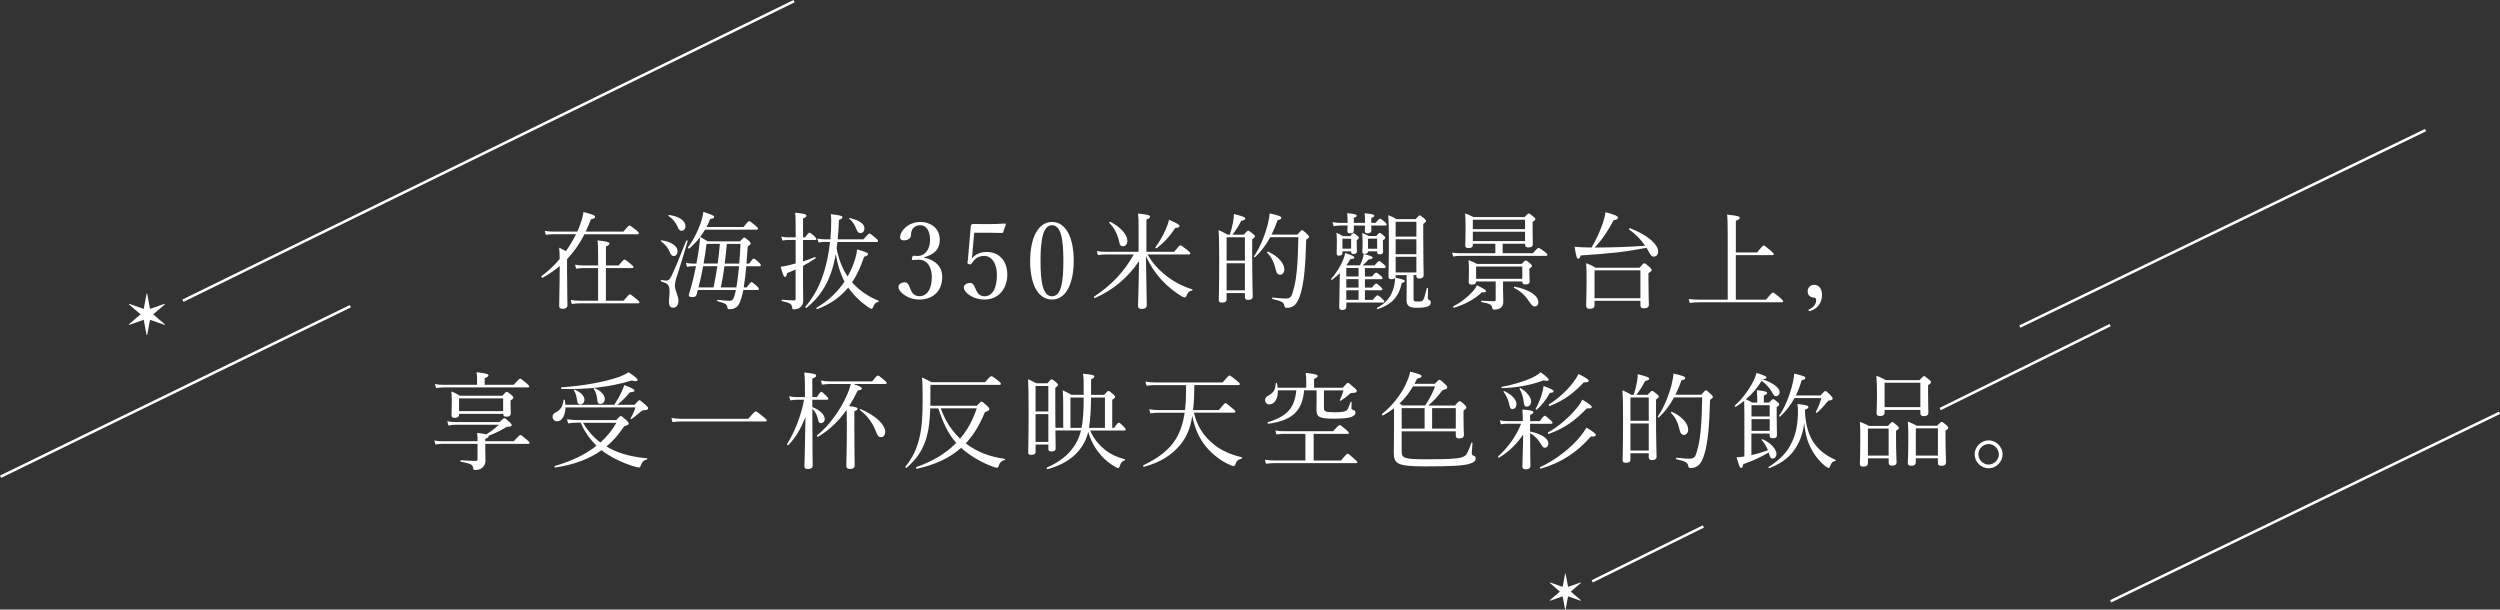 <?xml version="1.0" encoding="UTF-8"?>
<svg id="_レイヤー_2" data-name="レイヤー 2" xmlns="http://www.w3.org/2000/svg" viewBox="0 0 780.35 190.25">
  <rect x="0" y="0" width="780.35" height="190.25" fill="#333333" stroke="none"/>
  <defs>
    <style>
      .cls-1 {
        fill: #fff;
        stroke-width: 0px;
      }

      .cls-2 {
        fill: none;
        stroke: #fff;
        stroke-miterlimit: 10;
        stroke-width: .8px;
      }
    </style>
  </defs>
  <g id="design">
    <g>
      <line class="cls-2" x1="630.46" y1="101.94" x2="757.13" y2="40.6"/>
      <line class="cls-2" x1="658.81" y1="187.69" x2="780.18" y2="128.86"/>
      <line class="cls-2" x1="605.6" y1="127.68" x2="658.66" y2="101.48"/>
      <g>
        <line class="cls-2" x1="57.11" y1="93.86" x2="247.85" y2=".36"/>
        <path class="cls-1" d="M47.91,98.2l3.51,3.01c.09.08,0,.22-.11.18l-4.37-1.53c-.06-.02-.13.02-.14.08l-.85,4.55c-.02.12-.19.12-.21,0l-.85-4.55c-.01-.06-.08-.1-.14-.08l-4.37,1.53c-.11.04-.2-.11-.11-.18l3.51-3.01c.05-.04.05-.12,0-.16l-3.51-3.01c-.09-.08,0-.22.11-.18l4.37,1.53c.06.02.13-.02.14-.08l.85-4.55c.02-.12.19-.12.21,0l.85,4.55c.01.06.08.1.14.08l4.37-1.53c.11-.04.2.11.11.18l-3.51,3.01c-.05.04-.05.12,0,.16Z"/>
      </g>
      <line class="cls-2" x1=".18" y1="148.8" x2="109.35" y2="95.58"/>
      <g>
        <line class="cls-2" x1="497" y1="181.46" x2="531.69" y2="164.33"/>
        <path class="cls-1" d="M490.39,184.73l3.04,2.61c.08.07,0,.19-.09.16l-3.78-1.33c-.05-.02-.11.01-.12.07l-.74,3.94c-.02.1-.16.1-.18,0l-.74-3.94c-.01-.06-.07-.09-.12-.07l-3.78,1.33c-.1.03-.17-.09-.09-.16l3.04-2.61s.04-.1,0-.14l-3.04-2.61c-.08-.07,0-.19.09-.16l3.78,1.33c.05.02.11-.01.12-.07l.74-3.94c.02-.1.16-.1.18,0l.74,3.94c.01.06.07.09.12.07l3.78-1.33c.1-.03.17.09.09.16l-3.04,2.61s-.04.1,0,.14Z"/>
      </g>
      <g>
        <path class="cls-1" d="M177.02,85.64c0,4.69.1,8.88.1,9.64,0,.69-.5,1.12-1.49,1.12-.76,0-1.09-.26-1.09-.92,0-2.34.17-6.93.17-12.21v-.23c-1.62,1.35-3.4,2.57-5.35,3.66-.2.1-.49-.4-.3-.53,2.01-1.49,3.93-3.3,5.64-5.31,0-1.58-.07-2.54-.17-3.56.89.43,1.58.79,2.11,1.09,1.19-1.68,2.24-3.43,3.17-5.28h-7.03c-.83,0-1.45.03-2.41.2l-.33-1.25c1.09.17,1.78.23,2.71.23h7.46c.33-.73.63-1.49.89-2.21.66-1.78.89-2.9,1.02-3.89,2.74.69,3.63,1.06,3.63,1.49,0,.33-.26.59-1.32.79-.5,1.32-1.02,2.61-1.62,3.83h11.78c1.45-1.75,1.68-1.91,1.88-1.91.23,0,.46.17,2.05,1.39.73.59.89.79.89.99s-.13.36-.46.36h-16.54c-1.39,2.84-3.23,5.45-5.41,7.76v4.79ZM194.64,93.86c1.55-1.82,1.78-1.98,1.98-1.98.23,0,.46.17,2.08,1.49.73.59.89.79.89.99,0,.23-.13.33-.46.33h-18.05c-.96,0-1.62.03-2.61.2l-.33-1.25c1.12.17,1.85.23,2.84.23h5.71v-10.2h-4.65c-.76,0-1.35.07-2.21.2l-.33-1.25c.99.2,1.62.23,2.51.23h4.69v-2.44c0-2.81-.03-4.52-.2-5.38,3.3.36,3.73.63,3.73.99,0,.26-.23.56-1.09.92v5.91h3.96c1.39-1.68,1.65-1.82,1.85-1.82s.46.13,1.91,1.35c.69.56.86.79.86.99s-.13.3-.5.3h-8.09v10.2h5.51Z"/>
        <path class="cls-1" d="M208.99,78.54c-.56-1.29-1.32-2.24-2.71-3.27-.1-.07.03-.3.17-.26,3.07.4,5.05,1.82,5.05,3.4,0,.89-.53,1.52-1.22,1.52-.56,0-.86-.4-1.29-1.39ZM208.8,94.32c0-1.06.2-2.08.2-3.33,0-1.98-.43-2.48-2.61-3.14-.2-.07-.13-.5.07-.46.73.13,1.12.2,1.39.2.66,0,1.12-.17,1.72-1.39,1.15-2.44,2.41-5.41,4.62-11.06.07-.2.53-.07.46.13-1.32,4.52-2.38,7.92-3.63,11.82-.23.79-.36,1.45-.36,2.11,0,1.42,1.12,3.14,1.12,4.69,0,1.32-.69,2.15-1.62,2.15s-1.35-.56-1.35-1.72ZM211.47,70.69c-.63-1.35-1.42-2.34-2.81-3.3-.1-.07,0-.33.13-.3,3.2.43,5.18,1.85,5.18,3.5,0,.92-.56,1.45-1.19,1.45s-.86-.33-1.32-1.35ZM233.12,89.7c.99-1.45,1.22-1.62,1.45-1.62s.46.17,1.65,1.19c.53.49.66.73.66.92s-.1.33-.43.33h-4.42c-.4,2.11-.99,3.86-1.49,4.62-.66.96-1.65,1.39-2.8,1.39-.53,0-.63-.13-.73-.76-.13-.76-.66-1.12-3.04-1.75-.2-.07-.13-.46.07-.43,1.98.23,2.81.3,3.8.3.92,0,1.32-.92,1.72-2.74.03-.2.1-.43.13-.63h-11.88c-.13.5-.26.96-.4,1.49-.13.5-.59.73-1.25.73-.79,0-1.16-.2-1.16-.53,0-.23.07-.4.13-.63.92-2.97,1.55-5.68,2.11-8.48h-.89c-.63,0-1.09.03-1.91.2l-.33-1.25c.92.16,1.52.23,2.28.23h.99l.26-1.45c.43-2.31.73-4.55.89-6.83-1.02,1.35-2.18,2.54-3.37,3.56-.17.16-.53-.17-.4-.36,1.62-2.18,2.8-4.49,3.89-7.43.49-1.39.79-2.64.89-3.63,2.87.96,3.37,1.19,3.37,1.55,0,.33-.3.56-1.25.69-.33.86-.73,1.68-1.12,2.48h11.52c1.35-1.68,1.58-1.85,1.78-1.85.23,0,.46.17,1.98,1.42.63.53.79.76.79.96s-.13.3-.43.3h-16.11c-.5.79-.99,1.55-1.52,2.28.96.5,1.39.76,2.31,1.35h10.1c.96-1.02,1.12-1.16,1.32-1.16.23,0,.43.1,1.45.99.46.46.59.66.59.86,0,.23-.23.5-.92.89-.13,1.95-.26,3.76-.4,5.38h.86c.99-1.42,1.22-1.55,1.45-1.55.2,0,.4.13,1.55,1.16.46.43.63.66.63.86,0,.23-.1.36-.43.36h-4.12c-.17,2.21-.46,4.42-.79,6.6h.96ZM222.72,89.7c.46-2.18.86-4.39,1.19-6.6h-4.42c-.4,2.21-.92,4.42-1.45,6.6h4.69ZM224.01,82.27c.3-2.05.53-4.09.69-6.14h-4.16c-.33,2.38-.59,4.36-.92,6.14h4.39ZM229.85,89.7c.4-2.18.59-4.39.83-6.6h-4.55c-.3,2.21-.66,4.42-1.12,6.6h4.85ZM226.88,76.14c-.2,2.05-.4,4.09-.66,6.14h4.52c.17-1.78.3-3.8.4-6.14h-4.26Z"/>
        <path class="cls-1" d="M250.64,83.89c0,7.36.07,8.68.07,9.87s-.43,1.88-1.12,2.31c-.46.33-1.19.5-1.88.5-.26,0-.43-.17-.46-.63-.1-1.06-.66-1.39-3.14-1.95-.2-.03-.17-.43.03-.43,1.58.13,2.9.2,3.8.2.3,0,.4-.17.4-.53v-9.11c-.86.4-1.75.76-2.67,1.12-.13.83-.3,1.19-.66,1.19s-.63-.73-1.35-3.17c.79-.1,1.72-.23,2.71-.5.66-.17,1.32-.33,1.98-.53v-7.33h-2.34c-.56,0-1.02.07-1.78.2l-.36-1.25c.86.16,1.39.23,2.15.23h2.34v-1.29c0-4.49-.03-5.18-.17-6.4,2.91.3,3.53.5,3.53.96,0,.26-.23.53-1.06.83v5.91h.63c.92-1.25,1.19-1.45,1.39-1.45.23,0,.5.17,1.55,1.12.4.4.56.66.56.86s-.1.3-.43.3h-3.7v6.67c1.32-.43,2.61-.89,3.73-1.35.17-.07.3.3.17.4-1.35.89-2.61,1.68-3.89,2.34v.92ZM261.4,75.51c-.07.43-.17,1.39-.26,2.01.56,3.14,1.68,6.14,3.43,8.78.83-1.45,1.52-2.97,2.05-4.55.5-1.42.79-2.64.92-3.89,2.81.79,3.43,1.09,3.43,1.45,0,.3-.3.56-1.25.83-1.02,3.07-2.21,5.71-3.76,7.99,2.18,2.44,4.92,4.39,8.22,5.71.17.07.1.36-.07.4-.83.2-1.19.63-1.62,1.72-.13.3-.26.43-.5.43-.17,0-.53-.23-1.02-.53-2.15-1.45-4.52-3.66-6.21-6.11-2.44,2.97-5.54,5.18-9.64,6.73-.23.07-.46-.3-.26-.43,3.66-2.11,6.57-4.92,8.75-8.15-1.42-2.71-2.24-5.61-2.74-8.61-.53,3.07-1.25,5.54-2.21,7.76-1.62,3.63-3.7,6.44-6.93,9.04-.16.13-.46-.17-.33-.33,2.87-3.5,4.55-6.73,5.87-11.06.79-2.61,1.45-5.68,1.82-9.18h-1.58c-.66,0-1.16.03-2.01.17l-.36-1.22c.96.17,1.58.23,2.38.23h1.68c.17-1.82.26-3.76.26-5.84,0-.73-.03-1.19-.13-2.01,2.54.3,3.63.5,3.63.96,0,.3-.23.53-1.09.83-.1,2.24-.2,4.26-.4,6.07h8.05c1.35-1.55,1.65-1.82,1.85-1.82.23,0,.56.26,1.91,1.35.66.56.79.76.79.96s-.1.33-.43.33h-12.25ZM267.41,71.78c-.5-1.35-1.06-2.48-2.31-3.47-.1-.07.03-.3.17-.26,3.1.76,4.55,1.88,4.55,3.2,0,.89-.46,1.49-1.25,1.49-.56,0-.86-.3-1.16-.96Z"/>
        <path class="cls-1" d="M288.43,80.43c3.56.69,5.68,2.84,5.68,6.04,0,4.29-2.84,7.03-7.1,7.03-2.08,0-3.43-.59-4.52-1.29-.99-.63-2.05-1.62-2.05-2.67,0-.79.83-1.42,2.11-1.42.99,0,1.39,1.62,1.78,2.48.4.92,1.12,1.85,2.67,1.85,2.44,0,3.86-2.31,3.86-6.07,0-2.31-.99-5.54-4.49-5.31-.4.03-1.06.1-1.35.1-.33,0-.46-.03-.36-.63.13-.59.33-.73.66-.73s.76.1,1.12.1c1.85,0,3.86-1.52,3.86-5.08,0-2.48-.96-4.52-3.07-4.52-1.12,0-2.08.5-2.54,1.45-.26.56-.33,1.09-.33,1.65,0,.96-.99,1.62-2.21,1.62-.76,0-1.19-.33-1.19-.99,0-1.91,2.51-4.75,6.27-4.75,3.4,0,6.11,2.05,6.11,5.54s-2.44,4.82-4.92,5.48v.13Z"/>
        <path class="cls-1" d="M303.54,78.94c-.03.5-.1,1.06-.17,1.72,1.16-1.35,2.64-2.01,4.65-2.01,3.86,0,6.4,2.81,6.4,7.06s-2.61,7.79-7.13,7.79c-1.65,0-3.2-.46-4.26-1.12-1.06-.59-2.18-1.62-2.18-2.71,0-.69.79-1.35,2.05-1.35,1.06,0,1.45,1.58,1.85,2.38.43.96,1.25,1.78,2.54,1.78,2.74,0,3.89-2.94,3.89-6.73s-1.85-5.87-3.93-5.87c-1.91,0-3.07.92-3.96,2.38-.2.33-.4.36-.92.17-.43-.2-.43-.36-.36-.66.07-.26.1-.63.13-.92l.89-10.3c0-.17.03-.26.2-.43.17-.13.23-.2.4-.2,1.25.03,3.1.03,4.79.03,1.25,0,3.17-.03,5.28-.17.2,0,.26.1.26.3l-.83,2.41c-.03.13-.2.23-.33.23-1.35-.03-2.28-.07-3.56-.07h-5.15l-.56,6.3Z"/>
        <path class="cls-1" d="M335.15,81.32c0,7.46-2.54,12.18-6.77,12.18s-6.83-4.52-6.83-11.98,2.61-12.24,6.83-12.24,6.77,4.72,6.77,12.05ZM324.79,81.42c0,6.77.76,11.06,3.6,11.06s3.53-4.29,3.53-11.06-.73-11.12-3.53-11.12-3.6,4.39-3.6,11.12Z"/>
        <path class="cls-1" d="M358.19,79.44c1.45,2.51,3.4,4.72,5.71,6.53,2.38,1.91,5.18,3.4,8.28,4.36.13.03.07.3-.07.33-.92.2-1.29.53-1.78,1.68-.13.33-.26.49-.53.49-.23,0-.59-.13-1.09-.43-2.08-1.25-4.19-2.94-6.14-5.02-1.92-2.11-3.57-4.55-4.88-7.49.17,9.7.26,14.39.26,15.41,0,.76-.53,1.12-1.58,1.12-.79,0-1.16-.3-1.16-.96,0-1.02.23-5.15.33-13.99-3.3,5.05-8.25,9.21-13.8,11.55-.2.07-.4-.33-.23-.43,5.31-3.5,9.41-7.76,12.38-13.17h-8.48c-.92,0-1.65.07-2.71.2l-.33-1.25c1.19.2,1.95.23,3,.23h10.03v-6.8c0-3.1-.03-3.96-.17-5.15,3.23.36,3.73.53,3.73.99,0,.3-.2.53-1.12.92v10.03h8.65c1.52-1.85,1.75-2.01,1.95-2.01.23,0,.53.17,2.21,1.49.73.63.89.83.89,1.06,0,.2-.1.3-.43.3h-12.94ZM349.28,75.21c-.43-1.95-1.45-4.13-3-5.61-.13-.13.13-.46.3-.36,3.4,1.75,5.31,4.09,5.31,5.91,0,.99-.53,1.72-1.29,1.72s-1.06-.26-1.32-1.65ZM360.66,77.19c1.16-1.58,2.28-3.5,3.04-5.21.59-1.29,1.02-2.48,1.19-3.37,2.61,1.12,3.27,1.52,3.27,1.91s-.17.5-1.32.66c-1.72,2.61-3.56,4.62-5.81,6.3-.17.13-.5-.13-.36-.3Z"/>
        <path class="cls-1" d="M382.87,93.43c0,.76-.5,1.02-1.45,1.02-.76,0-.99-.26-.99-.86,0-1.42.13-3.53.13-12.18,0-4.85-.03-7.26-.2-9.6,1.15.53,1.68.76,2.77,1.42h.76c.43-1.25.76-2.64.99-3.89.2-1.06.3-1.98.26-2.54,2.9.73,3.56.99,3.56,1.39,0,.33-.23.53-1.25.73-.96,1.82-1.62,2.87-2.74,4.32h3.5c1.02-1.12,1.19-1.22,1.42-1.22.2,0,.4.1,1.45.96.49.43.63.59.63.79,0,.23-.13.4-.86.96v4.85c0,8.05.17,11.82.17,12.94,0,.76-.46,1.09-1.45,1.09-.69,0-.99-.26-.99-.89v-1.25h-5.71v1.98ZM388.58,74.06h-5.71v7.29h5.71v-7.29ZM382.87,90.62h5.71v-8.45h-5.71v8.45ZM404.98,73.2c1.09-1.25,1.25-1.35,1.45-1.35.23,0,.4.1,1.55,1.19.53.5.63.69.63.89s-.13.36-.89.86c-.23,8.75-.73,13.2-1.65,16.54-.5,1.82-1.09,3.07-1.88,3.83-.66.63-1.52.92-2.48.92-.53,0-.73-.13-.79-.63-.17-.96-.66-1.45-3.7-2.11-.2-.03-.2-.5,0-.46,2.31.23,3.4.3,4.12.3,1.55,0,1.85-.69,2.38-2.64.92-3.04,1.42-7.95,1.55-16.5h-8.78c-1.32,2.44-2.9,4.52-4.75,6.24-.13.13-.46-.13-.33-.3,1.82-2.51,3.47-6.63,4.32-10,.33-1.32.53-2.51.56-3.37,3.04.66,3.66.96,3.66,1.39,0,.33-.23.53-1.19.73-.53,1.62-1.16,3.1-1.85,4.49h8.05ZM398.28,84.45c-.53-2.38-1.25-4.03-2.77-5.61-.1-.13.07-.36.23-.3,3.07,1.29,5.15,3.63,5.15,5.54,0,.96-.59,1.68-1.35,1.68-.59,0-1.06-.4-1.25-1.32Z"/>
        <path class="cls-1" d="M420.23,95.67c0,.79-.43,1.09-1.29,1.09-.69,0-.92-.26-.92-.96,0-1.06.13-2.74.13-7.39,0-1.06.03-2.11.07-3.14-.79.76-1.62,1.49-2.48,2.08-.13.1-.36-.13-.26-.26,1.49-1.72,2.77-3.66,3.6-5.61.4-.89.66-1.68.83-2.51,2.31.79,2.84,1.09,2.84,1.42,0,.3-.26.43-1.22.46-.4.69-.83,1.35-1.29,1.98h4.26c.3-.59.56-1.25.79-1.91.17-.56.33-1.12.4-1.65,2.48.69,2.77.83,2.77,1.16,0,.3-.33.46-1.25.56-.76.83-1.19,1.29-1.88,1.85h3.73c1.02-1.19,1.22-1.35,1.45-1.35s.5.16,1.55,1.12c.36.3.5.53.5.73s-.13.33-.5.33h-6.01v2.64h2.18c.83-1.02,1.12-1.22,1.32-1.22s.5.2,1.52,1.02c.3.33.46.53.46.73s-.1.3-.43.3h-5.05v2.64h2.18c.89-1.12,1.16-1.29,1.32-1.29.23,0,.5.2,1.49,1.09.33.33.46.53.46.69,0,.2-.1.33-.43.33h-5.02v3h2.48c.96-1.25,1.29-1.42,1.45-1.42.2,0,.53.17,1.62,1.22.33.33.5.53.5.73s-.13.3-.43.3h-11.42v1.25ZM418.61,70.39c-.83,0-1.42.07-2.34.2l-.33-1.25c1.06.2,1.72.23,2.64.23h2.05v-.4c0-1.39,0-1.68-.13-2.64,2.54.26,2.97.43,2.97.79,0,.23-.17.43-.89.69v1.55h3.5v-.56c0-1.22,0-1.52-.13-2.44,2.57.26,3,.43,3,.79,0,.23-.2.43-.92.69v1.52h1.35c.92-1.12,1.22-1.29,1.42-1.29s.43.16,1.52,1.06c.36.3.5.56.5.73,0,.23-.1.33-.43.33h-4.36c.03.89.03,1.35.03,1.52,0,.63-.43.92-1.25.92-.59,0-.79-.23-.79-.79,0-.17.03-.66.07-1.65h-3.5v1.58c0,.63-.36.86-1.16.86-.66,0-.86-.2-.86-.73,0-.17.03-.66.07-1.72h-2.01ZM419.04,78.91c0,.63-.33.89-1.09.89-.56,0-.73-.23-.73-.79,0-.4.07-1.12.07-3.53,0-1.16-.03-1.82-.13-2.84.82.4,1.19.56,2.01,1.06h2.34c.56-.79.76-.89.96-.89.23,0,.43.1,1.12.69.46.33.56.53.56.73s-.1.36-.66.76v.69c0,1.72.07,2.54.07,2.74,0,.63-.36.86-1.06.86-.56,0-.76-.2-.76-.73v-.1h-2.71v.46ZM421.74,74.52h-2.71v3.1h2.71v-3.1ZM424.06,86.3v-2.64h-3.83v2.64h3.83ZM424.06,89.77v-2.64h-3.83v2.64h3.83ZM424.06,93.6v-3h-3.83v3h3.83ZM427.03,78.45c-.03.56-.33.79-1.09.79-.5,0-.69-.2-.69-.59s.07-.92.07-3.07c0-1.16-.03-1.82-.13-2.87.86.36,1.25.53,2.08.96h2.34c.66-.83.83-.96,1.06-.96s.43.13,1.16.76c.46.36.56.59.56.79s-.13.4-.73.73v.73c0,1.82.07,2.57.07,2.81,0,.59-.33.86-1.02.86s-.83-.17-.83-.73v-.2h-2.84ZM429.86,74.49h-2.84v3.14h2.84v-3.14ZM441.22,85.87v7.39c0,.73.17.86,1.39.86.96,0,1.35-.07,1.65-.56.36-.66.63-1.65,1.09-3.56.03-.17.4-.13.4.03-.03.96-.07,2.18-.07,2.81,0,.5.13.63.33.73.46.2.59.49.59.86,0,.56-.33.99-1.02,1.25-.73.26-1.72.4-3.37.4-2.44,0-3.17-.69-3.17-2.48,0-.43.03-1.09.03-2.67v-5.05h-3.43v.36c0,.17-.03.33-.1.43,2.41.53,2.94.73,2.94,1.02s-.2.43-.92.66c-.99,4.39-3.17,6.7-7.56,8.15-.17.07-.3-.33-.17-.4,2.74-1.45,4.46-3.43,5.25-6.53.23-.83.36-1.65.4-2.81-.23.26-.63.4-1.12.4-.69,0-.96-.26-.96-.86,0-1.02.13-3.17.13-9.74,0-4.46-.03-6.96-.2-9.41,1.12.43,1.55.66,2.54,1.25h6.01c.89-1.02,1.06-1.16,1.25-1.16.23,0,.43.13,1.35.89.53.43.63.59.63.83s-.1.4-.86.99v4.19c0,7.06.13,10.73.13,11.75,0,.69-.5,1.06-1.39,1.06-.59,0-.89-.23-.89-.83v-.26h-.89ZM442.11,69.24h-6.47v4.62h6.47v-4.62ZM435.64,79.34h6.47v-4.65h-6.47v4.65ZM442.11,80.16h-6.47v4.88h6.47v-4.88Z"/>
        <path class="cls-1" d="M469.04,76.07v2.97h9.44c1.32-1.52,1.55-1.65,1.75-1.65.23,0,.5.13,1.98,1.22.63.5.79.69.79.92s-.1.33-.43.33h-26.67c-.79,0-1.39.07-2.31.2l-.33-1.22c1.06.16,1.72.2,2.64.2h10.86v-2.97h-7.03v.4c0,.66-.43.96-1.35.96-.76,0-1.02-.26-1.02-.83,0-.59.1-1.65.1-5.18,0-2.15-.03-3.3-.13-4.82,1.09.43,1.55.63,2.61,1.16h15.94c.92-.99,1.09-1.12,1.32-1.12.2,0,.43.13,1.42.96.5.4.63.59.63.79,0,.26-.2.46-.86.86v1.72c0,3.27.07,4.75.07,5.18,0,.79-.5,1.09-1.39,1.09-.69,0-1.02-.23-1.02-.83v-.33h-7ZM453.62,95.61c2.57-1.29,4.49-2.94,5.91-4.46.69-.69,1.16-1.42,1.49-2.11,2.24,1.12,2.81,1.52,2.81,1.82s-.2.43-1.32.4c-2.18,2.08-5.18,3.76-8.65,4.79-.2.07-.4-.33-.23-.43ZM469.17,90.86c.03,1.78.07,2.64.07,3.4s-.23,1.29-.69,1.72c-.5.43-1.22.66-2.15.66-.4,0-.5-.1-.63-.63-.17-.89-.79-1.29-3.33-1.72-.2-.03-.17-.43.03-.43,1.78.1,3.04.17,3.86.17.4,0,.53-.13.53-.5v-5.68h-6.11c0,.73-.43.99-1.39.99-.69,0-.92-.3-.92-.79,0-.43.07-1.12.07-3.63,0-1.32,0-2.05-.13-3.23,1.16.43,1.62.66,2.64,1.19h13.96c.89-.96,1.06-1.06,1.25-1.06.23,0,.4.1,1.35.86.5.43.59.63.59.86,0,.2-.07.33-.79.83v.92c0,1.91.1,2.74.1,2.97,0,.76-.43,1.02-1.39,1.02-.69,0-.92-.23-.92-.92h-6.01v3ZM476.03,68.58h-16.3v2.94h16.3v-2.94ZM476.03,72.34h-16.3v2.9h16.3v-2.9ZM475.17,83.2h-14.42v3.83h14.42v-3.83ZM477.45,94.32c-1.19-1.85-2.61-3.37-4.85-4.46-.13-.07-.03-.43.13-.4,4.52.89,7.46,2.77,7.46,4.88,0,.79-.46,1.32-1.16,1.32-.5,0-.86-.26-1.58-1.35Z"/>
        <path class="cls-1" d="M498.9,77.26c4.85-.03,9.77-.17,14.62-.56-1.29-1.88-2.97-3.63-4.98-5.05-.17-.1,0-.5.2-.43,5.45,2.08,8.84,5.02,8.84,7.33,0,.86-.56,1.55-1.39,1.55-.63,0-.89-.26-2.05-2.44l-.2-.3c-7.23,1.35-10.83,1.72-20.53,2.38-.3.83-.46,1.02-.76,1.02-.43,0-.66-.56-1.16-3.73,1.22.13,2.81.2,5.28.23,1.42-2.24,2.58-4.95,3.53-7.56.43-1.32.73-2.51.83-3.47,3.07.86,3.89,1.22,3.89,1.72,0,.4-.23.59-1.35.79-1.82,3.43-3.5,5.97-5.91,8.52h1.12ZM497.71,95.28c0,.73-.43,1.12-1.55,1.12-.73,0-1.06-.33-1.06-.99,0-.76.13-2.87.13-7.49,0-2.94,0-3.83-.13-5.78,1.25.46,1.78.73,2.94,1.42h13.73c1.09-1.25,1.25-1.39,1.49-1.39s.4.13,1.62,1.19c.53.5.66.69.66.89,0,.3-.17.5-.99.99v2.41c0,4.52.13,6.8.13,7.46,0,.76-.5,1.12-1.58,1.12-.76,0-1.06-.3-1.06-.96v-1.39h-14.32v1.39ZM512.04,84.39h-14.32v8.68h14.32v-8.68Z"/>
        <path class="cls-1" d="M551.24,93.53c1.72-2.05,1.98-2.21,2.18-2.21s.46.17,2.18,1.58c.83.73.99.96.99,1.16s-.1.3-.43.3h-25.91c-.96,0-1.78.07-2.81.2l-.33-1.25c1.22.2,2.05.23,3.1.23h9.08v-19.84c0-3.43-.03-5.48-.2-6.7,3.56.33,3.96.63,3.96.99,0,.33-.23.56-1.22.92v9.9h6.63c1.62-2.05,1.88-2.18,2.08-2.18s.46.13,2.21,1.65c.76.66.89.83.89,1.06,0,.2-.1.3-.43.3h-11.39v13.89h9.41Z"/>
        <path class="cls-1" d="M568.73,92.01c0,2.54-1.49,4.39-3.53,4.98-.17.07-.36.1-.5.1-.1,0-.2-.13-.2-.23s.07-.23.17-.26c1.35-.59,2.24-1.68,2.24-2.87,0-.56-.26-.86-.79-.86-.92,0-1.88-.69-1.88-1.88,0-1.29.89-2.08,2.08-2.08,1.52,0,2.41,1.32,2.41,3.1Z"/>
        <path class="cls-1" d="M152.53,136.1c0,.33-.17.49-1.06.89v.73h8.88c1.65-1.78,1.88-1.95,2.08-1.95.23,0,.46.17,1.98,1.45.73.59.89.83.89,1.02s-.1.3-.43.3h-13.4v.96c0,2.38.07,3.37.07,4.36,0,.89-.4,1.55-.86,2.01-.56.56-1.32.83-2.41.83-.46,0-.5-.07-.63-.86-.17-.79-.83-1.19-3.8-1.72-.2-.03-.2-.46,0-.46,2.11.13,3.5.2,4.65.2.43,0,.56-.13.56-.5v-4.82h-10.92c-.76,0-1.35.07-2.21.2l-.33-1.25c.96.2,1.58.23,2.48.23h10.99c0-1.25,0-1.55-.13-2.61,1.45.2,2.34.33,2.87.46,1.52-.92,2.81-1.95,3.93-3h-13.37c-.92,0-1.55.07-2.38.26l-.36-1.35c1.02.2,1.68.26,2.71.26h13.6c1.09-1.06,1.25-1.19,1.52-1.19.23,0,.43.13,1.62,1.22.53.49.66.69.66.89,0,.4-.33.53-1.52.56-2.18,1.32-3.76,2.08-5.68,2.77v.1ZM160.32,120.1c1.62-1.75,1.85-1.91,2.05-1.91.23,0,.46.17,1.95,1.42.69.59.86.83.86,1.02s-.1.3-.43.3h-26.27c-.86,0-1.48.07-2.38.2l-.36-1.25c1.06.2,1.78.23,2.67.23h10.5v-1.85c0-.53-.03-.99-.17-2.08,3.33.36,3.73.63,3.73.99,0,.3-.3.53-1.19.89v2.05h9.04ZM143.29,129.37c0,.73-.46,1.06-1.35,1.06-.73,0-1.02-.26-1.02-.83,0-.5.1-1.22.1-4.13,0-1.35-.03-2.05-.13-3.3,1.12.46,1.72.76,2.64,1.35h13.27c.99-1.09,1.16-1.22,1.35-1.22.23,0,.43.13,1.49.99.5.4.59.63.59.83,0,.26-.17.46-.86.86v.86c0,2.05.07,2.81.07,3.07,0,.83-.4,1.16-1.39,1.16-.66,0-.96-.23-.99-.89h-13.76v.2ZM157.05,124.35h-13.76v3.99h13.76v-3.99Z"/>
        <path class="cls-1" d="M176.52,127.19c-.07,2.44-1.06,4.32-2.61,4.32-.83,0-1.42-.59-1.42-1.42,0-.66.26-1.02,1.02-1.39,1.45-.73,2.24-1.98,2.38-3.83,0-.16.36-.16.4,0,.1.5.17.99.2,1.49h15.25c.83-1.25,1.62-2.61,2.18-3.86.43-.79.73-1.58.92-2.28,2.21.79,3.2,1.29,3.2,1.68,0,.33-.3.49-1.42.56-1.39,1.68-2.38,2.64-3.93,3.89h5.38c1.16-1.29,1.32-1.42,1.52-1.42.23,0,.43.13,1.91,1.45.66.59.79.79.79.99,0,.5-.3.63-1.35.69-.46.03-.56.1-1.22.66-1.02.89-1.49,1.29-2.64,2.11-.1.07-.33-.1-.26-.2.76-1.35,1.16-2.21,1.52-3.47h-21.82ZM192.3,131.15c1.09-1.16,1.29-1.29,1.48-1.29.23,0,.43.13,1.75,1.32.59.59.73.79.73.99,0,.4-.3.56-1.45.89-1.58,2.44-3.4,4.55-5.51,6.3.4.23.79.46,1.22.69,3.4,1.75,7.33,2.64,11.42,3,.17,0,.13.3-.03.36-1.02.33-1.42.59-1.88,1.85-.17.5-.33.66-.59.66-.36,0-1.12-.2-2.11-.5-2.71-.86-5.84-2.34-7.95-3.73-.56-.36-1.09-.76-1.62-1.16-3.86,2.77-8.61,4.52-14.46,5.41-.23.03-.33-.43-.1-.5,5.28-1.52,9.57-3.6,12.97-6.3-2.08-2.11-3.7-4.39-4.92-7.2h-1.06c-1.09,0-1.78.03-2.87.23l-.33-1.29c1.35.17,2.11.23,3.3.23h12.01ZM175.3,120.89c6.7-.43,13.43-1.68,17.62-3.14,1.39-.49,2.51-1.02,3.3-1.55,2.01,1.35,2.81,2.05,2.77,2.44,0,.23-.2.33-.59.33-.3,0-.73-.07-1.25-.2-6.7,2.08-14.06,2.84-21.82,2.64-.23,0-.26-.53-.03-.53ZM180.12,124.95c-.13-1.29-.5-2.38-.99-3.14-.07-.1.1-.23.23-.2,1.88.69,3.07,2.05,3.07,3.17,0,.79-.56,1.45-1.25,1.45s-.96-.43-1.06-1.29ZM182,131.98c1.39,2.38,3.2,4.49,5.41,6.14,2.01-1.78,3.66-3.83,4.98-6.14h-10.4ZM186.46,124.91c-.13-1.49-.59-2.74-1.16-3.56-.07-.1.13-.23.26-.2,1.95.73,3.23,2.18,3.23,3.37,0,.86-.63,1.58-1.42,1.58-.59,0-.86-.36-.92-1.19Z"/>
        <path class="cls-1" d="M209.59,130.46c1.19.2,2.14.26,3.27.26h20.69c1.91-2.18,2.15-2.31,2.34-2.31.23,0,.46.13,2.41,1.72.92.73,1.02.92,1.02,1.12s-.1.3-.43.3h-26.01c-1.09,0-1.91.07-2.97.2l-.33-1.29Z"/>
        <path class="cls-1" d="M253.58,127.06c2.51.99,3.86,2.48,3.86,3.76,0,.69-.5,1.25-1.16,1.25-.5,0-.73-.26-.89-.92-.26-1.42-.86-2.64-1.82-3.53v3.3c0,8.19.1,13.37.1,14.46,0,.69-.56,1.02-1.49,1.02-.76,0-1.09-.26-1.09-.86,0-.73.17-4.16.33-15.35-1.65,4.03-3.14,6.47-5.35,8.75-.13.13-.49-.13-.4-.3,2.57-4.19,4.42-9.04,5.31-13.86h-2.15c-.69,0-1.22.07-2.14.2l-.36-1.29c1.02.2,1.62.26,2.44.26h2.48v-2.87c0-2.61-.07-3.7-.2-4.82,3.33.36,3.7.56,3.7.99,0,.3-.23.56-1.19.92v5.78h1.42c.92-1.49,1.19-1.65,1.39-1.65s.4.17,1.58,1.29c.43.43.59.69.59.89s-.1.3-.43.3h-4.55v2.28ZM266.38,119.86c2.14.76,2.64,1.06,2.64,1.39s-.33.5-1.29.63c-.83,1.75-1.72,3.37-2.67,4.85,2.31.36,2.61.5,2.61.86,0,.26-.17.46-.99.79v4.72c0,7.49.1,11.09.1,12.18,0,.73-.46,1.09-1.52,1.09-.76,0-1.09-.3-1.09-.89,0-1.02.17-4.39.17-12.94,0-1.78-.03-3.23-.07-4.62-2.44,3.47-5.31,6.27-8.94,8.42-.2.13-.46-.3-.3-.43,3.76-3,7.33-7.95,9.41-12.74.53-1.19.89-2.28,1.12-3.3h-6.6c-.79,0-1.39.07-2.38.2l-.33-1.29c1.12.2,1.85.26,2.81.26h13.17c1.32-1.65,1.55-1.82,1.75-1.82.26,0,.5.17,1.95,1.35.69.56.83.76.83.96,0,.23-.1.33-.43.33h-9.93ZM273.41,134.68c-.99-2.44-2.31-4.65-5.02-6.7-.1-.07.07-.36.2-.3,4.92,2.08,7.72,4.92,7.72,7.16,0,.92-.53,1.62-1.25,1.62s-1.09-.3-1.65-1.78Z"/>
        <path class="cls-1" d="M290.37,127.46c-.13,4.19-.53,7.26-1.42,9.9-1.09,3.3-2.84,5.94-5.94,8.65-.17.17-.53-.16-.4-.33,2.34-2.94,3.6-5.68,4.39-9.04.73-3.07.99-6.53.99-11.72,0-4.22-.03-5.51-.2-7.1,1.25.56,1.75.83,3,1.49h16.67c1.55-1.78,1.78-1.88,2.01-1.88s.43.1,2.05,1.35c.76.63.89.79.89,1.06,0,.2-.13.3-.5.3h-21.49v3.04c0,1.22,0,2.38-.03,3.47h14.52c1.09-1.16,1.25-1.29,1.49-1.29.2,0,.36.13,1.75,1.35.56.53.66.73.66.96,0,.43-.26.59-1.39.99-1.58,3.93-3.53,7.13-5.97,9.74,3.7,2.84,7.92,4.26,12.18,4.82.17.03.13.33-.03.36-1.02.3-1.48.69-1.85,1.78-.13.5-.26.63-.59.63-.3,0-.89-.17-1.81-.53-3.3-1.29-6.7-3.27-9.34-5.68-3.53,3.17-8.02,5.25-13.8,6.54-.23.07-.4-.46-.17-.53,5.21-1.85,9.31-4.32,12.44-7.56-2.74-3.04-4.36-6.9-5.58-10.76h-2.54ZM293.64,127.46c.46,1.22.96,2.41,1.55,3.56,1.19,2.21,2.67,4.19,4.49,5.91,2.28-2.67,3.99-5.81,5.21-9.47h-11.25Z"/>
        <path class="cls-1" d="M338.26,123.26c.03-4.16,0-5.35-.2-6.6,2.91.26,3.53.46,3.53.86,0,.3-.17.46-1.02.89v4.85h4.06c.99-1.09,1.16-1.22,1.39-1.22s.43.13,1.45,1.02c.5.46.59.63.59.86s-.17.43-.89.86v8.78h.59c1.02-1.49,1.25-1.62,1.49-1.62s.43.13,1.52,1.25c.43.43.59.69.59.89s-.1.3-.43.3h-10.66c1.19,2.71,2.9,4.65,4.88,6.2,1.85,1.42,3.86,2.21,5.94,2.77.17.03.13.3-.03.36-.86.3-1.19.66-1.55,1.82-.13.43-.33.56-.56.56-.17,0-.5-.16-.89-.4-1.65-.92-3.23-2.21-4.46-3.66-1.65-1.91-2.94-3.93-3.93-7.26-.56,2.44-1.48,4.09-2.84,5.81-2.44,2.9-5.58,4.69-9.8,5.87-.23.07-.46-.4-.26-.5,3.96-1.75,6.83-3.96,8.75-7.03.83-1.32,1.45-2.74,1.91-4.55h-7.99c.03,3.14.07,4.88.07,5.64,0,.63-.5.92-1.35.92-.66,0-.92-.23-.92-.76v-1.42h-3.99v2.31c0,.66-.46.92-1.35.92-.69,0-.96-.2-.96-.79,0-1.42.13-3.63.13-12.84,0-5.08-.03-7.59-.17-9.97,1.09.46,1.55.69,2.57,1.25h3.5c.89-1.12,1.06-1.22,1.25-1.22.23,0,.43.1,1.42.89.5.46.59.63.59.83,0,.23-.17.46-.83.92v5.15c0,2.97,0,5.38.03,7.33h2.44v-6.24c0-2.01,0-3.63-.17-5.45,1.12.46,1.65.76,2.71,1.39h3.83ZM327.23,120.49h-3.99v7.95h3.99v-7.95ZM323.24,137.95h3.99v-8.68h-3.99v8.68ZM337.6,133.56c.46-2.31.66-5.25.66-9.21v-.26h-4.12v9.47h3.46ZM344.89,133.56v-9.47h-4.32c-.07,3.17-.13,6.34-.66,9.47h4.98Z"/>
        <path class="cls-1" d="M372.68,128.84c1.02,4.29,3.1,7.36,6.11,9.8,2.48,2.08,5.58,3.33,8.81,4.09.17.03.13.36-.03.4-1.16.33-1.55.69-1.95,1.78-.17.4-.26.56-.59.56-.3,0-.99-.26-2.05-.79-2.34-1.19-4.59-3-6.27-4.95-2.11-2.41-3.7-5.54-4.55-9.93-.63,3.99-1.82,6.7-3.73,9.01-2.74,3.33-6.34,5.54-11.35,6.9-.23.07-.36-.4-.17-.5,4.85-2.31,8.22-4.92,10.33-8.52,1.25-2.21,2.08-4.75,2.54-7.86h-8.05c-.96,0-1.72.07-2.67.2l-.33-1.29c1.12.2,1.95.26,2.97.26h8.19c.23-1.95.33-4.09.33-6.5v-1.29h-9.5c-1.02,0-1.85.03-2.84.2l-.36-1.29c1.16.2,2.11.26,3.23.26h20.86c1.72-2.01,1.95-2.18,2.15-2.18.23,0,.46.17,2.24,1.58.83.66.99.89.99,1.09s-.13.33-.46.33h-13.73c-.03,2.61-.07,5.21-.4,7.79h8.05c1.62-1.98,1.88-2.15,2.08-2.15s.46.16,2.08,1.55c.86.66.99.89.99,1.09,0,.23-.1.33-.46.33h-12.44Z"/>
        <path class="cls-1" d="M418.61,143.73c1.58-1.95,1.85-2.11,2.05-2.11s.43.16,2.05,1.58c.79.63.96.86.96,1.06s-.13.3-.46.3h-25.31c-.96,0-1.68.07-2.74.2l-.33-1.25c1.22.17,2.05.23,3.1.23h9.54v-8.32h-6.73c-.79,0-1.39.07-2.31.2l-.33-1.25c.99.2,1.65.23,2.57.23h15.45c1.58-1.78,1.85-1.91,2.05-1.91s.46.13,1.98,1.42c.73.59.89.83.89,1.02s-.13.3-.46.3h-10.53v8.32h8.58ZM398.88,121.85c.07,2.67-1.12,4.39-2.67,4.39-.76,0-1.32-.56-1.32-1.35,0-.63.3-1.02,1.02-1.42,1.62-.86,2.18-1.82,2.28-3.76,0-.16.36-.23.4-.07.1.49.2.96.23,1.39h8.91v-2.41c0-.53-.03-1.19-.17-2.21,3.37.33,3.73.63,3.73.99,0,.23-.23.5-1.12.89v2.74h8.94c1.22-1.35,1.42-1.52,1.62-1.52.23,0,.43.1,1.95,1.49.73.63.82.83.82,1.02,0,.46-.3.59-1.42.63-.46.03-.59.1-1.09.56-.63.59-1.35,1.16-2.48,1.88-.1.07-.36-.07-.3-.2.43-.83.89-2.05,1.16-3.04h-6.11v5.51c0,1.09.46,1.32,3.27,1.32,1.82,0,2.87-.1,3.5-.4.56-.23.73-.53,1.55-2.81.03-.13.3-.1.3.03,0,.59-.03,1.39-.03,1.85,0,.4.1.49.66.66.4.1.59.43.59.83,0,.59-.59,1.09-1.55,1.39-.92.26-2.41.46-5.31.46-4.36,0-5.31-.53-5.31-2.71,0-.43.03-.99.03-2.71v-3.43h-3.89c-.56,6.44-3.7,9.41-11.16,10.43-.23.03-.36-.43-.13-.49,6.04-1.85,8.32-4.46,8.85-9.93h-5.74Z"/>
        <path class="cls-1" d="M437.52,140.82c0,2.08.43,2.54,7.52,2.54,8.28,0,10.73-.23,11.95-.92.76-.36,1.16-1.06,2.28-4.19.07-.17.36-.1.36.07-.07.99-.23,2.61-.23,3,0,.63.07.76.69.96.4.13.53.43.53.86,0,.76-.73,1.32-2.11,1.68-1.85.53-5.18.76-13.56.76-8.94,0-9.9-.79-9.9-4.52,0-.49.07-1.98.07-6.93v-6.7c-1.02.79-2.14,1.55-3.4,2.24-.2.1-.53-.33-.33-.46,2.91-2.28,5.61-5.64,7.23-8.88.73-1.52,1.32-3,1.55-4.32,2.81.69,3.56.99,3.56,1.42,0,.33-.3.49-1.39.76-.26.56-.53,1.09-.83,1.62h6.34c1.02-1.12,1.25-1.25,1.45-1.25.26,0,.56.17,1.75,1.35.53.46.69.73.69.99,0,.43-.26.59-1.45.86-1.65,2.21-2.77,3.33-4.46,4.82h8.32c1.06-1.22,1.22-1.35,1.45-1.35.2,0,.46.07,1.52,1.06.5.46.59.69.59.89,0,.26-.17.5-.89.99v2.21c0,3,.1,4.59.13,5.35,0,.79-.5,1.12-1.52,1.12-.76,0-1.02-.26-1.02-.96v-1.25h-16.9v6.2ZM441.05,120.62c-1.16,1.95-2.54,3.8-4.22,5.35.3.17.63.36.92.59h7.1c1.32-1.98,2.28-3.76,3.1-5.94h-6.9ZM437.52,127.39v6.4h7.16v-6.4h-7.16ZM447.02,133.79h7.39v-6.4h-7.39v6.4Z"/>
        <path class="cls-1" d="M477.61,134.68c3.6.79,5.71,2.18,5.71,3.73,0,.76-.46,1.35-1.12,1.35-.4,0-.66-.26-1.09-.96-1.02-1.68-1.95-2.71-3.5-3.6v.53c0,5.35.1,8.81.1,9.7,0,.69-.5,1.06-1.52,1.06-.66,0-.99-.3-.99-.86,0-.73.13-3.76.26-10.03-2.05,3.04-4.36,5.31-7.53,7.26-.17.1-.46-.23-.33-.36,3.17-2.84,5.84-6.67,7.2-10.23h-4.36c-.66,0-1.12.03-1.95.17l-.33-1.22c.89.17,1.49.23,2.25.23h4.92v-.36c0-1.32-.03-2.24-.13-3.27,2.71.23,3.43.46,3.43.86,0,.26-.2.5-1.02.83v1.95h3c1.16-1.52,1.39-1.68,1.58-1.68.23,0,.46.17,1.72,1.29.53.43.69.69.69.89,0,.23-.1.33-.43.33h-6.57v2.41ZM468.77,120.76c3.66-.69,7.06-1.75,9.37-2.81,1.25-.59,2.18-1.19,2.74-1.75,1.78,1.25,2.54,1.98,2.54,2.31,0,.36-.26.5-1.65.23-3.99,1.49-8.25,2.28-12.91,2.41-.17,0-.26-.36-.1-.4ZM471.08,126.1c-.26-1.22-.86-2.67-1.75-3.76-.1-.13.13-.33.26-.26,2.54,1.25,3.76,2.74,3.76,4.06,0,.86-.46,1.55-1.29,1.55-.56,0-.69-.23-.99-1.58ZM475.57,125.31c-.07-1.19-.59-2.9-1.25-3.93-.1-.13.17-.33.3-.23,2.05,1.22,3.3,2.9,3.3,4.13,0,.89-.53,1.65-1.35,1.65-.59,0-.86-.33-.99-1.62ZM479.33,127.62c.89-1.62,1.58-3.3,1.98-4.72.26-.92.43-1.72.5-2.41,2.38.86,3.13,1.29,3.13,1.62,0,.36-.23.43-1.16.53-1.45,2.48-2.54,3.86-4.12,5.25-.13.1-.4-.13-.33-.26ZM480.75,145.81c4.82-2.24,9.77-6.07,12.74-9.84.69-.83,1.25-1.68,1.68-2.51,1.85,1.09,2.97,1.91,2.97,2.31,0,.3-.43.59-1.55.46-4.26,4.92-9.31,8.22-15.68,10.07-.23.07-.36-.4-.17-.5ZM483.23,134.95c3.4-1.91,6.8-4.92,8.94-7.59.76-.89,1.35-1.82,1.72-2.61,2.21,1.32,2.97,1.91,2.97,2.31,0,.3-.33.46-1.58.43-3.66,3.83-6.96,6.2-11.85,7.95-.23.07-.4-.4-.2-.49ZM483.49,126.23c2.87-1.75,5.58-4.32,7.39-6.63.79-1.02,1.42-1.98,1.82-2.87,2.01.96,3.2,1.72,3.2,2.08,0,.43-.33.53-1.58.56-2.91,3.2-6.3,5.74-10.59,7.36-.23.07-.43-.36-.23-.49Z"/>
        <path class="cls-1" d="M508.93,143.43c0,.76-.5,1.02-1.45,1.02-.76,0-.99-.26-.99-.86,0-1.42.13-3.53.13-12.18,0-4.85-.03-7.26-.2-9.6,1.15.53,1.68.76,2.77,1.42h.76c.43-1.25.76-2.64.99-3.89.2-1.06.3-1.98.26-2.54,2.9.73,3.56.99,3.56,1.39,0,.33-.23.53-1.25.73-.96,1.82-1.62,2.87-2.74,4.32h3.5c1.02-1.12,1.19-1.22,1.42-1.22.2,0,.4.1,1.45.96.49.43.63.59.63.79,0,.23-.13.4-.86.96v4.85c0,8.05.17,11.82.17,12.94,0,.76-.46,1.09-1.45,1.09-.69,0-.99-.26-.99-.89v-1.25h-5.71v1.98ZM514.64,124.06h-5.71v7.29h5.71v-7.29ZM508.93,140.62h5.71v-8.45h-5.71v8.45ZM531.04,123.2c1.09-1.25,1.25-1.35,1.45-1.35.23,0,.4.1,1.55,1.19.53.5.63.69.63.89s-.13.36-.89.86c-.23,8.75-.73,13.2-1.65,16.54-.5,1.82-1.09,3.07-1.88,3.83-.66.63-1.52.92-2.48.92-.53,0-.73-.13-.79-.63-.17-.96-.66-1.45-3.7-2.11-.2-.03-.2-.5,0-.46,2.31.23,3.4.3,4.12.3,1.55,0,1.85-.69,2.38-2.64.92-3.04,1.42-7.95,1.55-16.5h-8.78c-1.32,2.44-2.9,4.52-4.75,6.24-.13.13-.46-.13-.33-.3,1.82-2.51,3.47-6.63,4.32-10,.33-1.32.53-2.51.56-3.37,3.04.66,3.66.96,3.66,1.39,0,.33-.23.53-1.19.73-.53,1.62-1.16,3.1-1.85,4.49h8.05ZM524.34,134.45c-.53-2.38-1.25-4.03-2.77-5.61-.1-.13.07-.36.23-.3,3.07,1.29,5.15,3.63,5.15,5.54,0,.96-.59,1.68-1.35,1.68-.59,0-1.06-.4-1.25-1.32Z"/>
        <path class="cls-1" d="M546.72,142.04c1.75-.36,3.43-.89,5.12-1.49-.46-1.22-1.12-2.34-1.95-3.2-.1-.13.1-.33.26-.26,2.54,1.12,4.36,3.1,4.36,4.62,0,.76-.53,1.42-1.19,1.42-.59,0-.79-.3-1.16-1.65l-.07-.23c-2.57,1.45-4.52,2.41-7.92,3.63-.2.92-.36,1.19-.73,1.19-.33,0-.5-.33-1.39-3.33.66,0,1.49-.1,2.44-.26v-9.8c0-3,0-5.35-.07-7.56-.79.66-1.68,1.25-2.61,1.85-.17.1-.43-.26-.3-.4,2.28-2.01,4.19-4.62,5.54-7.1.56-1.02.96-2.08,1.22-3.07,2.11.63,3.14,1.09,3.14,1.42,0,.3-.4.46-1.22.59,3.33,1.12,5.31,2.64,5.31,4.03,0,.66-.5,1.22-1.09,1.22-.56,0-.73-.17-1.39-1.42-.69-1.19-1.88-2.48-3.14-3.37-1.32,2.15-3,4.16-4.92,5.78.69.3,1.15.53,1.95.99h1.58v-1.78c0-.46-.03-1.16-.1-2.08,2.84.3,3.2.56,3.2.89,0,.23-.23.5-1.02.79v2.18h1.62c.89-.92,1.09-1.06,1.29-1.06.23,0,.4.13,1.32.89.46.36.56.56.56.76,0,.26-.1.4-.79.86v2.11c0,4.26.1,5.97.1,6.54,0,.76-.36,1.06-1.32,1.06-.76,0-.99-.23-.99-.92v-.56h-5.68v6.73ZM552.39,126.47h-5.68v3.53h5.68v-3.53ZM546.72,134.49h5.68v-3.66h-5.68v3.66ZM566.32,138.41c1.72,2.41,4.03,3.99,6.63,5.15.13.07.03.3-.1.33-.86.17-1.19.5-1.58,1.58-.17.46-.3.59-.5.59-.23,0-.63-.26-1.19-.69-1.85-1.52-3.43-3.6-4.46-5.74-.83-1.65-1.62-3.86-1.95-7.62-.3,2.41-.89,4.59-1.92,6.5-1.78,3.56-4.59,5.91-8.98,7.62-.2.07-.4-.26-.23-.36,3.66-2.31,5.81-4.62,7.23-7.62,1.29-2.64,1.95-5.74,1.95-10.1,0-.69-.07-1.25-.17-1.95,2.77.3,3.43.53,3.43.96,0,.3-.2.5-1.09.83.13,4.85,1.25,8.09,2.9,10.53ZM568.27,123.43c1.09-1.25,1.25-1.35,1.49-1.35.3,0,.5.13,1.65,1.32.53.56.63.76.63.99,0,.36-.33.56-.96.59-.36.03-.53.2-.92.69-.99,1.25-2.01,2.31-3.07,3.2-.13.1-.36-.1-.3-.23.82-1.62,1.39-3.1,1.72-4.39h-8.38c-1.19,2.21-2.67,4.13-4.49,5.78-.13.1-.43-.13-.33-.26,1.72-2.38,3.07-5.74,3.96-8.94.4-1.49.69-2.9.79-4.22,2.71.66,3.47.96,3.47,1.35,0,.36-.36.56-1.16.73-.5,1.72-1.09,3.3-1.82,4.75h7.72Z"/>
        <path class="cls-1" d="M583.05,144.49c0,.86-.5,1.16-1.45,1.16-.76,0-1.06-.23-1.06-.92,0-.83.13-2.38.13-7.2,0-2.71,0-4.13-.13-5.87,1.19.5,1.72.66,2.81,1.29h5.94c.99-1.09,1.16-1.22,1.35-1.22.23,0,.43.13,1.45,1.02.5.43.63.63.63.83,0,.23-.17.4-.89.89v2.38c0,4.46.17,6.77.17,7.43,0,.73-.5,1.06-1.45,1.06-.73,0-1.02-.3-1.02-.96v-1.32h-6.47v1.45ZM589.52,133.76h-6.47v8.45h6.47v-8.45ZM588.26,128.68c0,.79-.46,1.19-1.39,1.19-.83,0-1.12-.33-1.12-.99s.13-1.82.13-5.74c0-2.61-.03-4.09-.2-5.87,1.25.49,1.75.73,2.97,1.39h10.5c1.06-1.16,1.22-1.25,1.42-1.25.23,0,.43.1,1.52,1.06.53.4.66.59.66.79,0,.3-.2.53-.92.96v2.08c0,3.93.1,5.87.1,6.44,0,.76-.43,1.16-1.45,1.16-.73,0-1.06-.3-1.06-.99v-.96h-11.16v.76ZM599.42,119.47h-11.16v7.62h11.16v-7.62ZM598,144.26c0,.79-.5,1.12-1.45,1.12-.73,0-1.06-.26-1.06-.92,0-.79.17-2.34.17-7.03,0-2.67,0-4.09-.17-5.84,1.22.49,1.72.69,2.81,1.29h6.34c1.09-1.09,1.25-1.19,1.45-1.19.23,0,.4.1,1.45.99.46.46.59.63.59.83,0,.23-.13.46-.86.92v2.38c0,4.46.17,6.77.17,7.39,0,.83-.5,1.19-1.49,1.19-.76,0-1.06-.26-1.06-.92v-1.42h-6.9v1.22ZM604.9,133.69h-6.9v8.52h6.9v-8.52Z"/>
        <path class="cls-1" d="M625.09,141.81c0,2.34-2.01,4.36-4.36,4.36s-4.36-2.01-4.36-4.36,2.01-4.36,4.36-4.36,4.36,2.01,4.36,4.36ZM617.53,141.81c0,1.72,1.49,3.2,3.2,3.2s3.2-1.49,3.2-3.2-1.49-3.2-3.2-3.2-3.2,1.49-3.2,3.2Z"/>
      </g>
    </g>
  </g>
</svg>